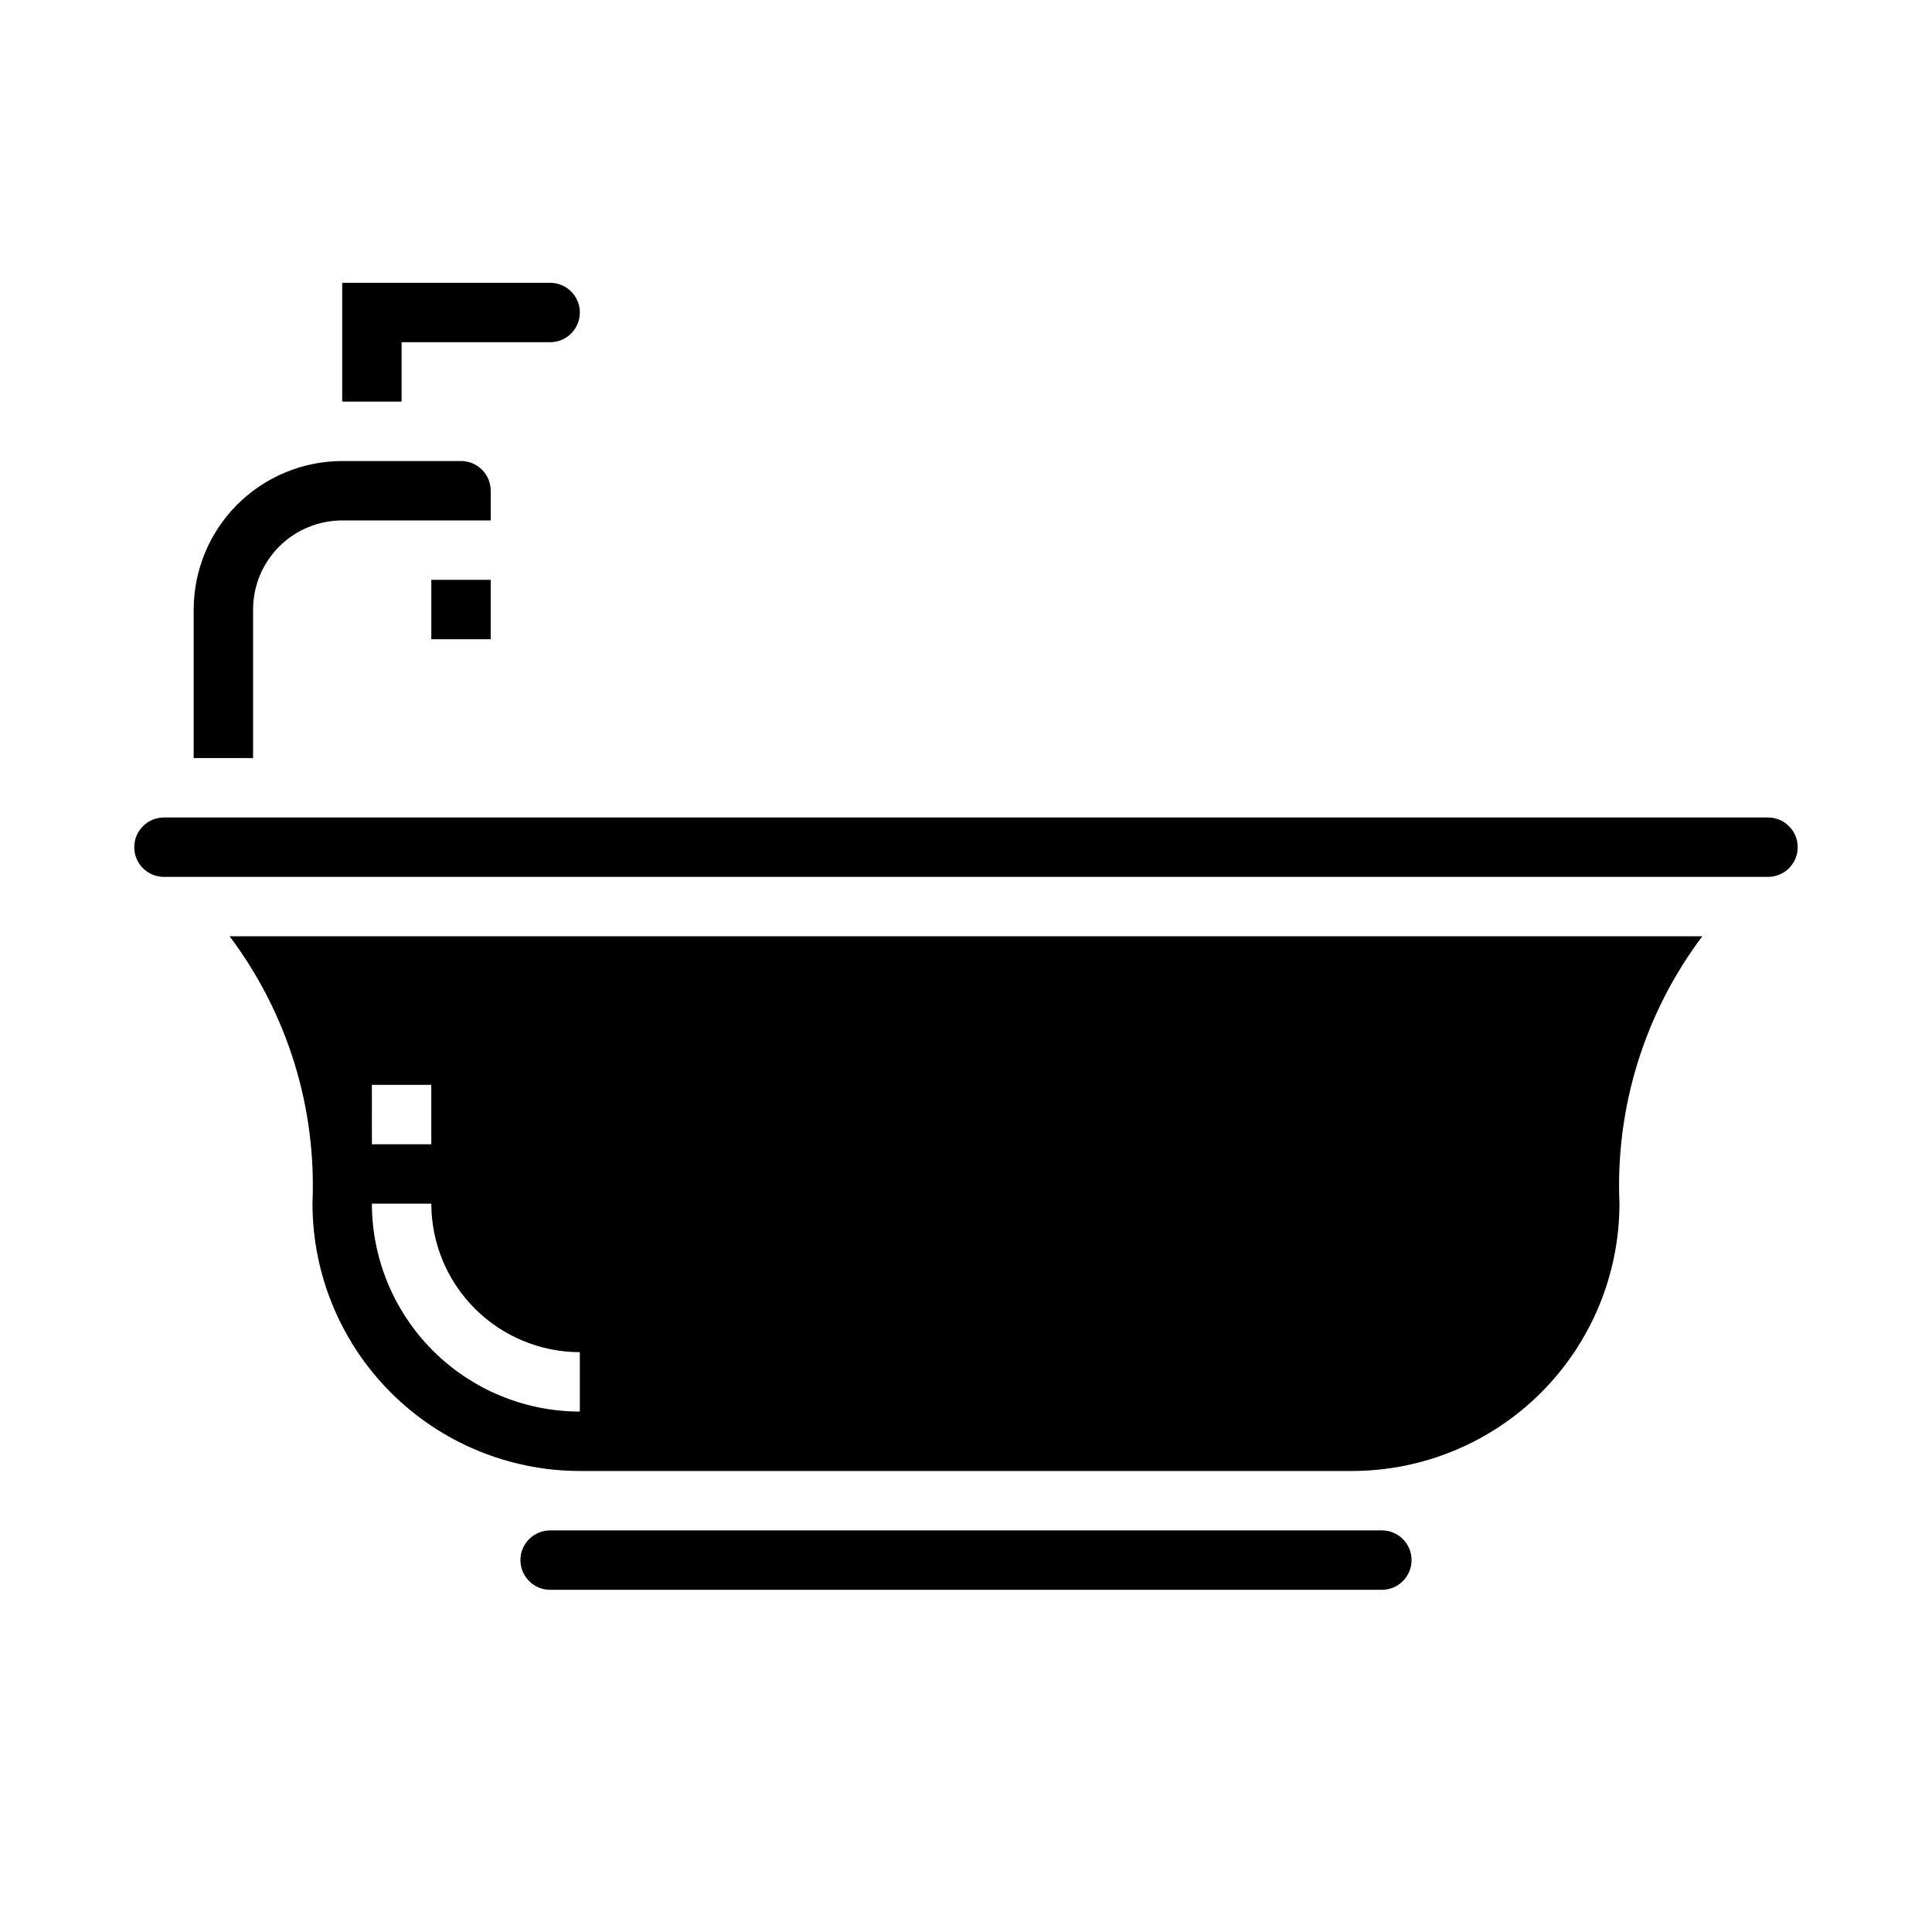 <?xml version="1.0" encoding="UTF-8"?>
<!-- Uploaded to: ICON Repo, www.svgrepo.com, Generator: ICON Repo Mixer Tools -->
<svg fill="#000000" width="800px" height="800px" version="1.1" viewBox="144 144 512 512" xmlns="http://www.w3.org/2000/svg">
 <g>
  <path d="m258.3 297.66h15.742v15.742h-15.742z"/>
  <path d="m510.21 549.57h-220.42c-4.348 0-7.871 3.523-7.871 7.871s3.523 7.875 7.871 7.875h220.42c4.348 0 7.871-3.527 7.871-7.875s-3.523-7.871-7.871-7.871z"/>
  <path d="m211.07 305.54c0-6.266 2.488-12.27 6.918-16.699 4.426-4.43 10.434-6.918 16.699-6.918h39.359v-7.871c0-2.09-0.832-4.09-2.305-5.566-1.477-1.477-3.481-2.305-5.566-2.305h-31.488c-10.438 0.012-20.441 4.16-27.82 11.539-7.379 7.379-11.527 17.383-11.543 27.82v39.359h15.746z"/>
  <path d="m250.43 234.69h39.359c4.348 0 7.875-3.527 7.875-7.875s-3.527-7.871-7.875-7.871h-55.102v31.488h15.742z"/>
  <path d="m612.54 360.64h-425.09c-4.348 0-7.871 3.527-7.871 7.875 0 4.348 3.523 7.871 7.871 7.871h425.09c4.348 0 7.871-3.523 7.871-7.871 0-4.348-3.523-7.875-7.871-7.875z"/>
  <path d="m226.81 462.98c0.023 18.781 7.492 36.789 20.777 50.074 13.281 13.281 31.289 20.75 50.074 20.773h204.67c18.781-0.023 36.793-7.492 50.074-20.773 13.281-13.285 20.754-31.293 20.773-50.074-1.121-25.449 6.641-50.496 21.953-70.852h-390.28c15.316 20.355 23.078 45.402 21.953 70.852zm15.742-31.488h15.742v15.742h-15.738zm15.742 31.488h0.004c0.016 10.434 4.164 20.438 11.543 27.816 7.379 7.379 17.383 11.531 27.82 11.543v15.742c-14.609-0.016-28.617-5.828-38.949-16.156-10.328-10.332-16.141-24.336-16.156-38.945z"/>
 </g>
</svg>